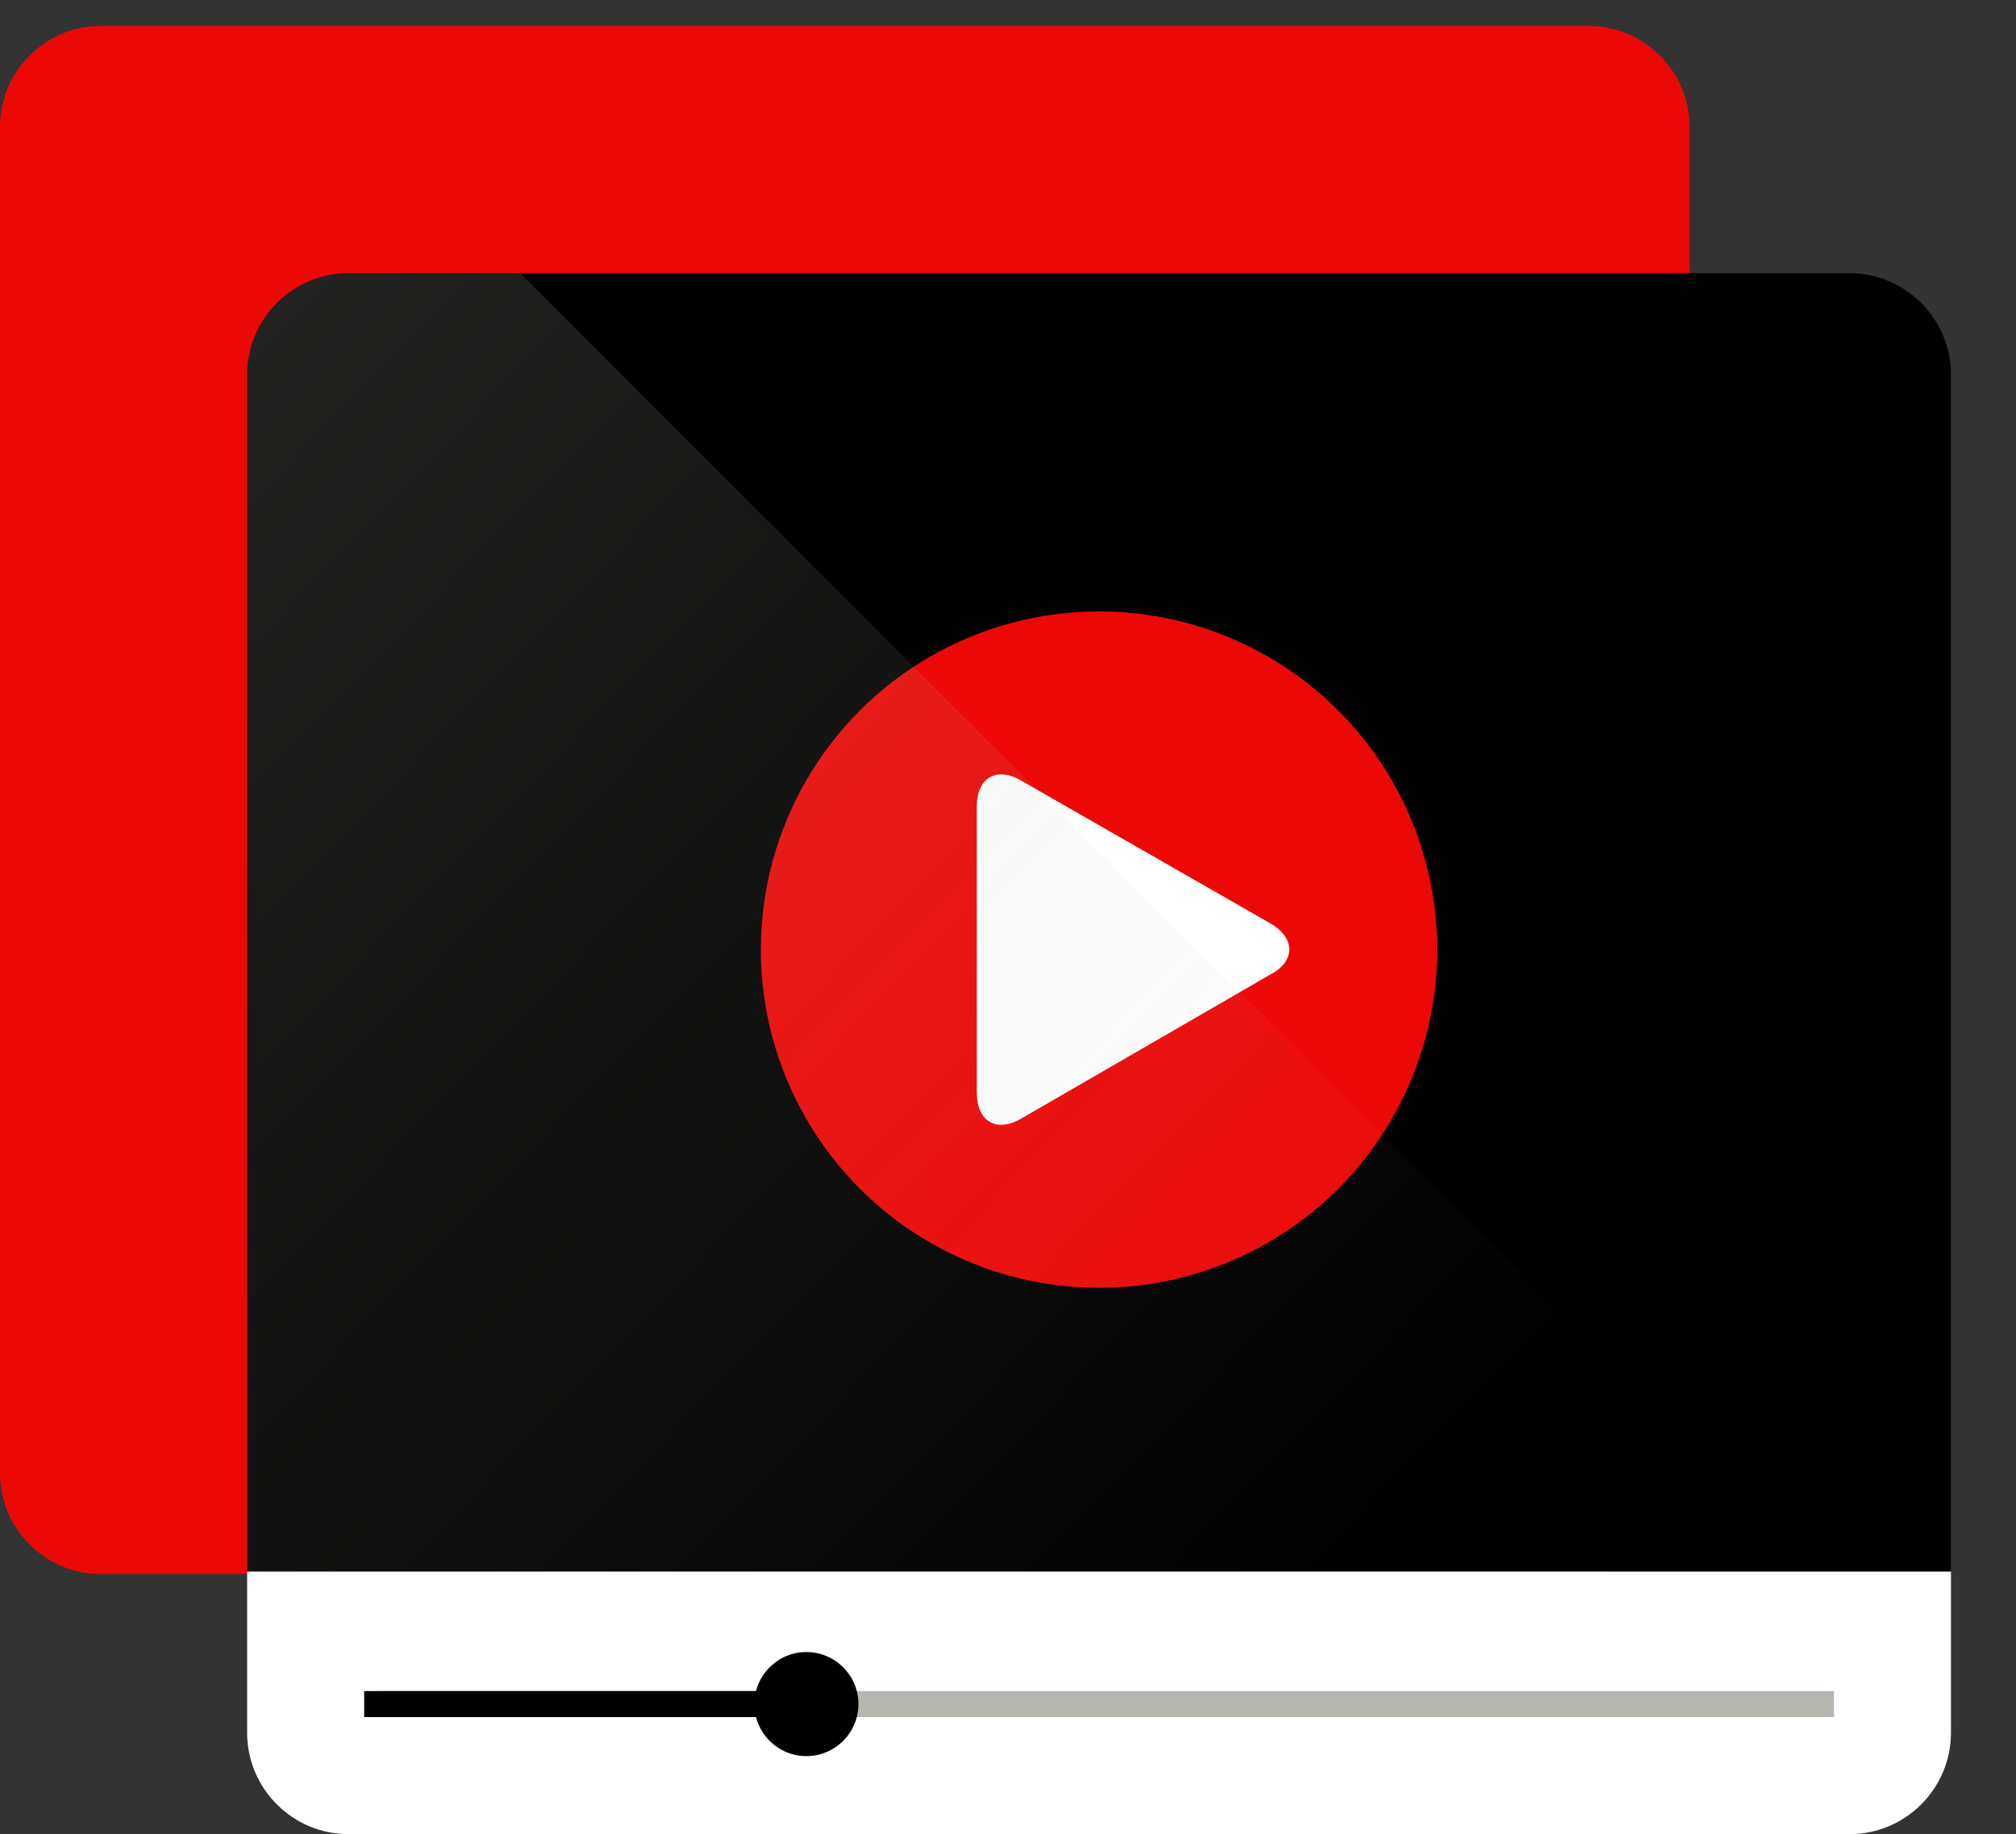 <?xml version="1.0" encoding="utf-8"?>
<!-- Generator: Adobe Illustrator 25.0.1, SVG Export Plug-In . SVG Version: 6.00 Build 0)  -->
<svg version="1.1" id="Capa_1" xmlns="http://www.w3.org/2000/svg" xmlns:xlink="http://www.w3.org/1999/xlink" x="0px" y="0px"
	 width="155px" height="141px" viewBox="0 0 155 141" style="enable-background:new 0 0 155 141;" xml:space="preserve">
<rect x="0" y="0" width="155" height="141" fill="#333333" stroke="none"/>
<style type="text/css">
	.st0{fill:#ED0808;}
	.st1{fill:#FFFFFF;}
	.st2{fill:#B6B6B1;}
	.st3{opacity:0.2;fill:url(#SVGID_1_);}
</style>
<g>
	<path class="st0" d="M122.2,2H7.7C3.5,2,0,5.5,0,9.7v91.2v12.4c0,4.2,3.5,7.7,7.7,7.7h114.5c4.2,0,7.7-3.5,7.7-7.7v-12.4V9.7
		C129.9,5.5,126.4,2,122.2,2z"/>
	<g>
		<path class="st1" d="M150,120.8v12.4c0,4.3-3.5,7.8-7.8,7.8H26.8c-4.3,0-7.8-3.5-7.8-7.8v-12.4"/>
		<path d="M19,120.8v-92c0-4.3,3.5-7.8,7.8-7.8h115.4c4.3,0,7.8,3.5,7.8,7.8v92"/>
		<circle class="st0" cx="84.5" cy="73" r="26"/>
		<path class="st1" d="M78.5,86c-1.9,1.1-3.4,0.2-3.4-2V62c0-2.2,1.5-3.1,3.4-2l19.2,11c1.9,1.1,1.9,2.9,0,3.9L78.5,86z"/>
		<rect x="29" y="130" class="st2" width="112" height="2"/>
		<circle cx="62" cy="131" r="4"/>
		<rect x="28" y="130" width="33" height="2"/>
	</g>
	<g>
		
			<linearGradient id="SVGID_1_" gradientUnits="userSpaceOnUse" x1="591.83" y1="134.26" x2="692.623" y2="37.166" gradientTransform="matrix(-1 0 0 1 687 0)">
			<stop  offset="0" style="stop-color:#B6B6B1;stop-opacity:0"/>
			<stop  offset="0.999" style="stop-color:#B6B6B1"/>
		</linearGradient>
		<path class="st3" d="M19,28.8c0-4.3,3.5-7.8,7.8-7.8H40l100,100H19V28.8z"/>
	</g>
</g>
</svg>

